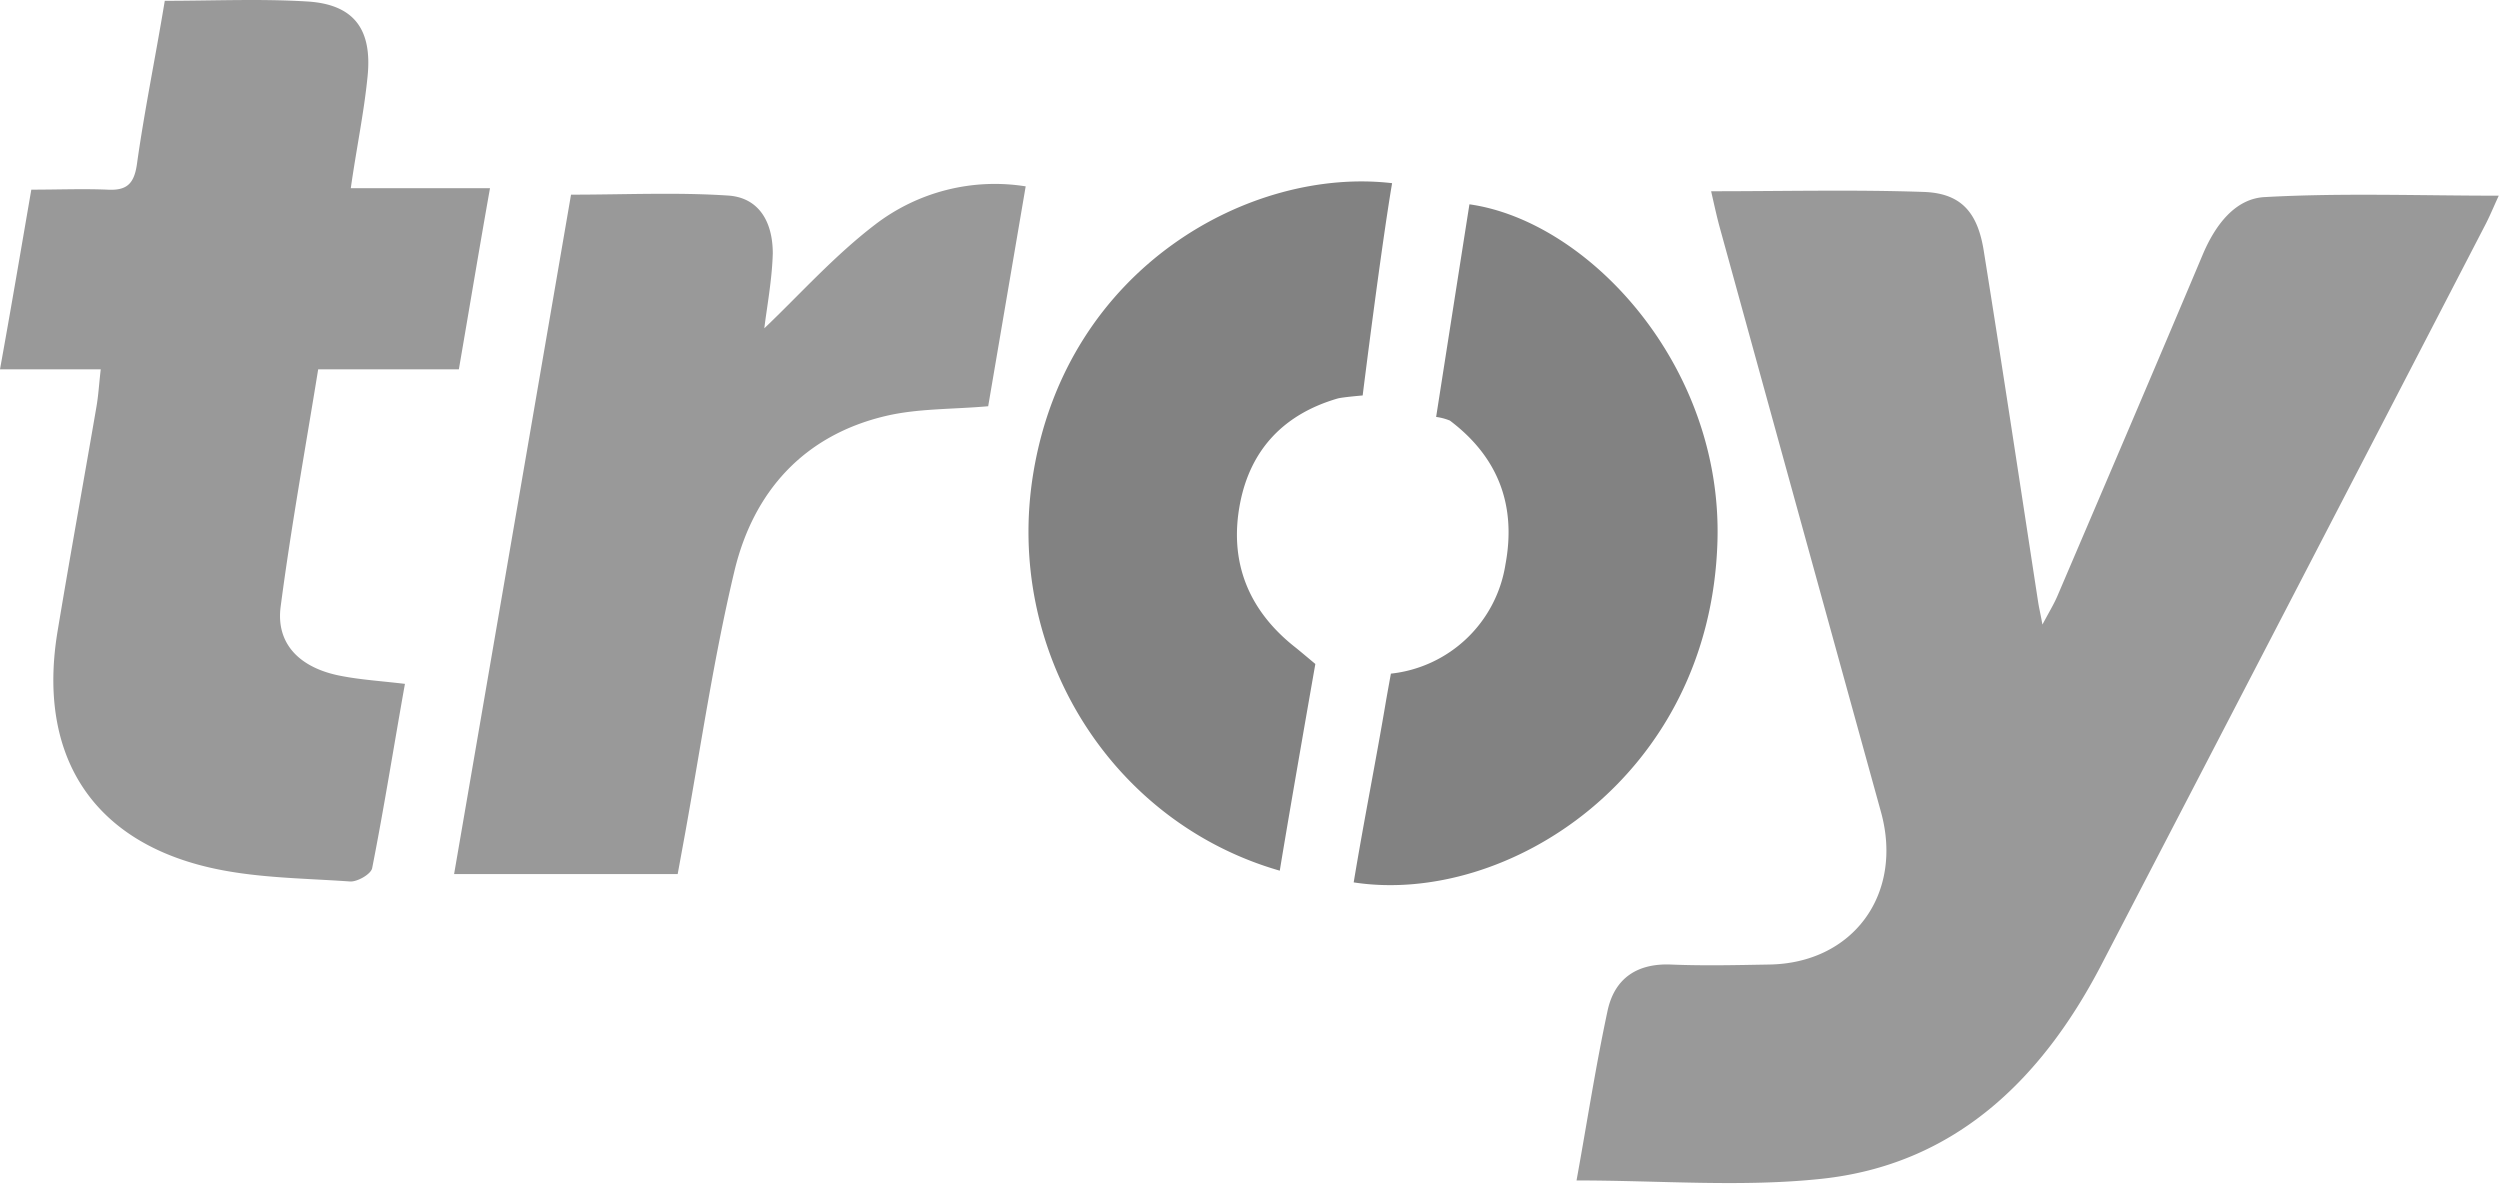 <svg xmlns="http://www.w3.org/2000/svg" width="44" height="21" viewBox="0 0 44 21"><g fill="none"><path fill="#999" d="M30.116 3.366c1.306 0 2.524-.03 3.74.012.652.022.949.35 1.058 1.036.331 2.064.642 4.128.96 6.2.014.086.034.168.073.378.127-.238.205-.366.264-.504.855-2 1.711-4 2.554-6 .221-.526.575-1 1.107-1.02 1.35-.074 2.704-.024 4.106-.024-.088.19-.16.368-.25.538A9669 9669 0 0 1 36.974 17c-1.062 2.034-2.603 3.504-4.924 3.748-1.397.148-2.822.028-4.303.028.182-1 .335-2 .546-2.986.123-.574.522-.838 1.115-.814.592.024 1.148.01 1.722 0 1.477-.018 2.375-1.232 1.976-2.682Q31.68 9.133 30.26 3.976c-.047-.176-.084-.346-.144-.61M1.772 6.5H0c.196-1.084.368-2.1.551-3.162.48 0 .908-.018 1.336 0 .329.018.47-.086.522-.442C2.542 1.944 2.738 1 2.9.014c.86 0 1.686-.038 2.507.012s1.148.486 1.062 1.322c-.063.636-.196 1.266-.295 1.964h2.45c-.196 1.104-.366 2.132-.548 3.188H5.6c-.227 1.4-.48 2.8-.661 4.18-.084.652.336 1.078 1.062 1.216.348.068.706.09 1.126.14-.196 1.096-.366 2.174-.577 3.244-.021.106-.264.244-.391.234-.855-.06-1.73-.06-2.556-.266-2.038-.506-2.943-2.02-2.589-4.142.219-1.318.458-2.634.684-3.95.034-.196.045-.396.075-.656zm6.22 8.884L10.05 3.426c.95 0 1.863-.044 2.769.016.522.036.782.44.782 1.02-.014.472-.104.942-.149 1.316.616-.586 1.234-1.28 1.956-1.83a3.46 3.46 0 0 1 2.644-.668l-.66 3.87c-.643.056-1.241.038-1.806.172-1.428.338-2.325 1.318-2.662 2.736-.36 1.512-.586 3.056-.862 4.588l-.135.738z"/><path fill="#828282" d="M24.501 3.224c-.195 1.144-.518 3.736-.518 3.736s-.356.03-.442.054c-.933.272-1.525.884-1.713 1.83-.205 1.036.139 1.9.978 2.556.056.044.344.286.344.286s-.438 2.49-.626 3.638c-2.983-.857-4.854-3.877-4.337-7.002.6-3.632 3.836-5.388 6.314-5.098m-.676 12.306c.18-1.088.39-2.132.567-3.184.029-.168.088-.49.088-.49a2.29 2.29 0 0 0 2.016-1.922c.195-1.044-.13-1.892-.978-2.532a1 1 0 0 0-.242-.064s.412-2.638.586-3.742c2.095.296 4.459 2.836 4.365 5.936-.125 4.15-3.717 6.412-6.402 5.998"/></g></svg>